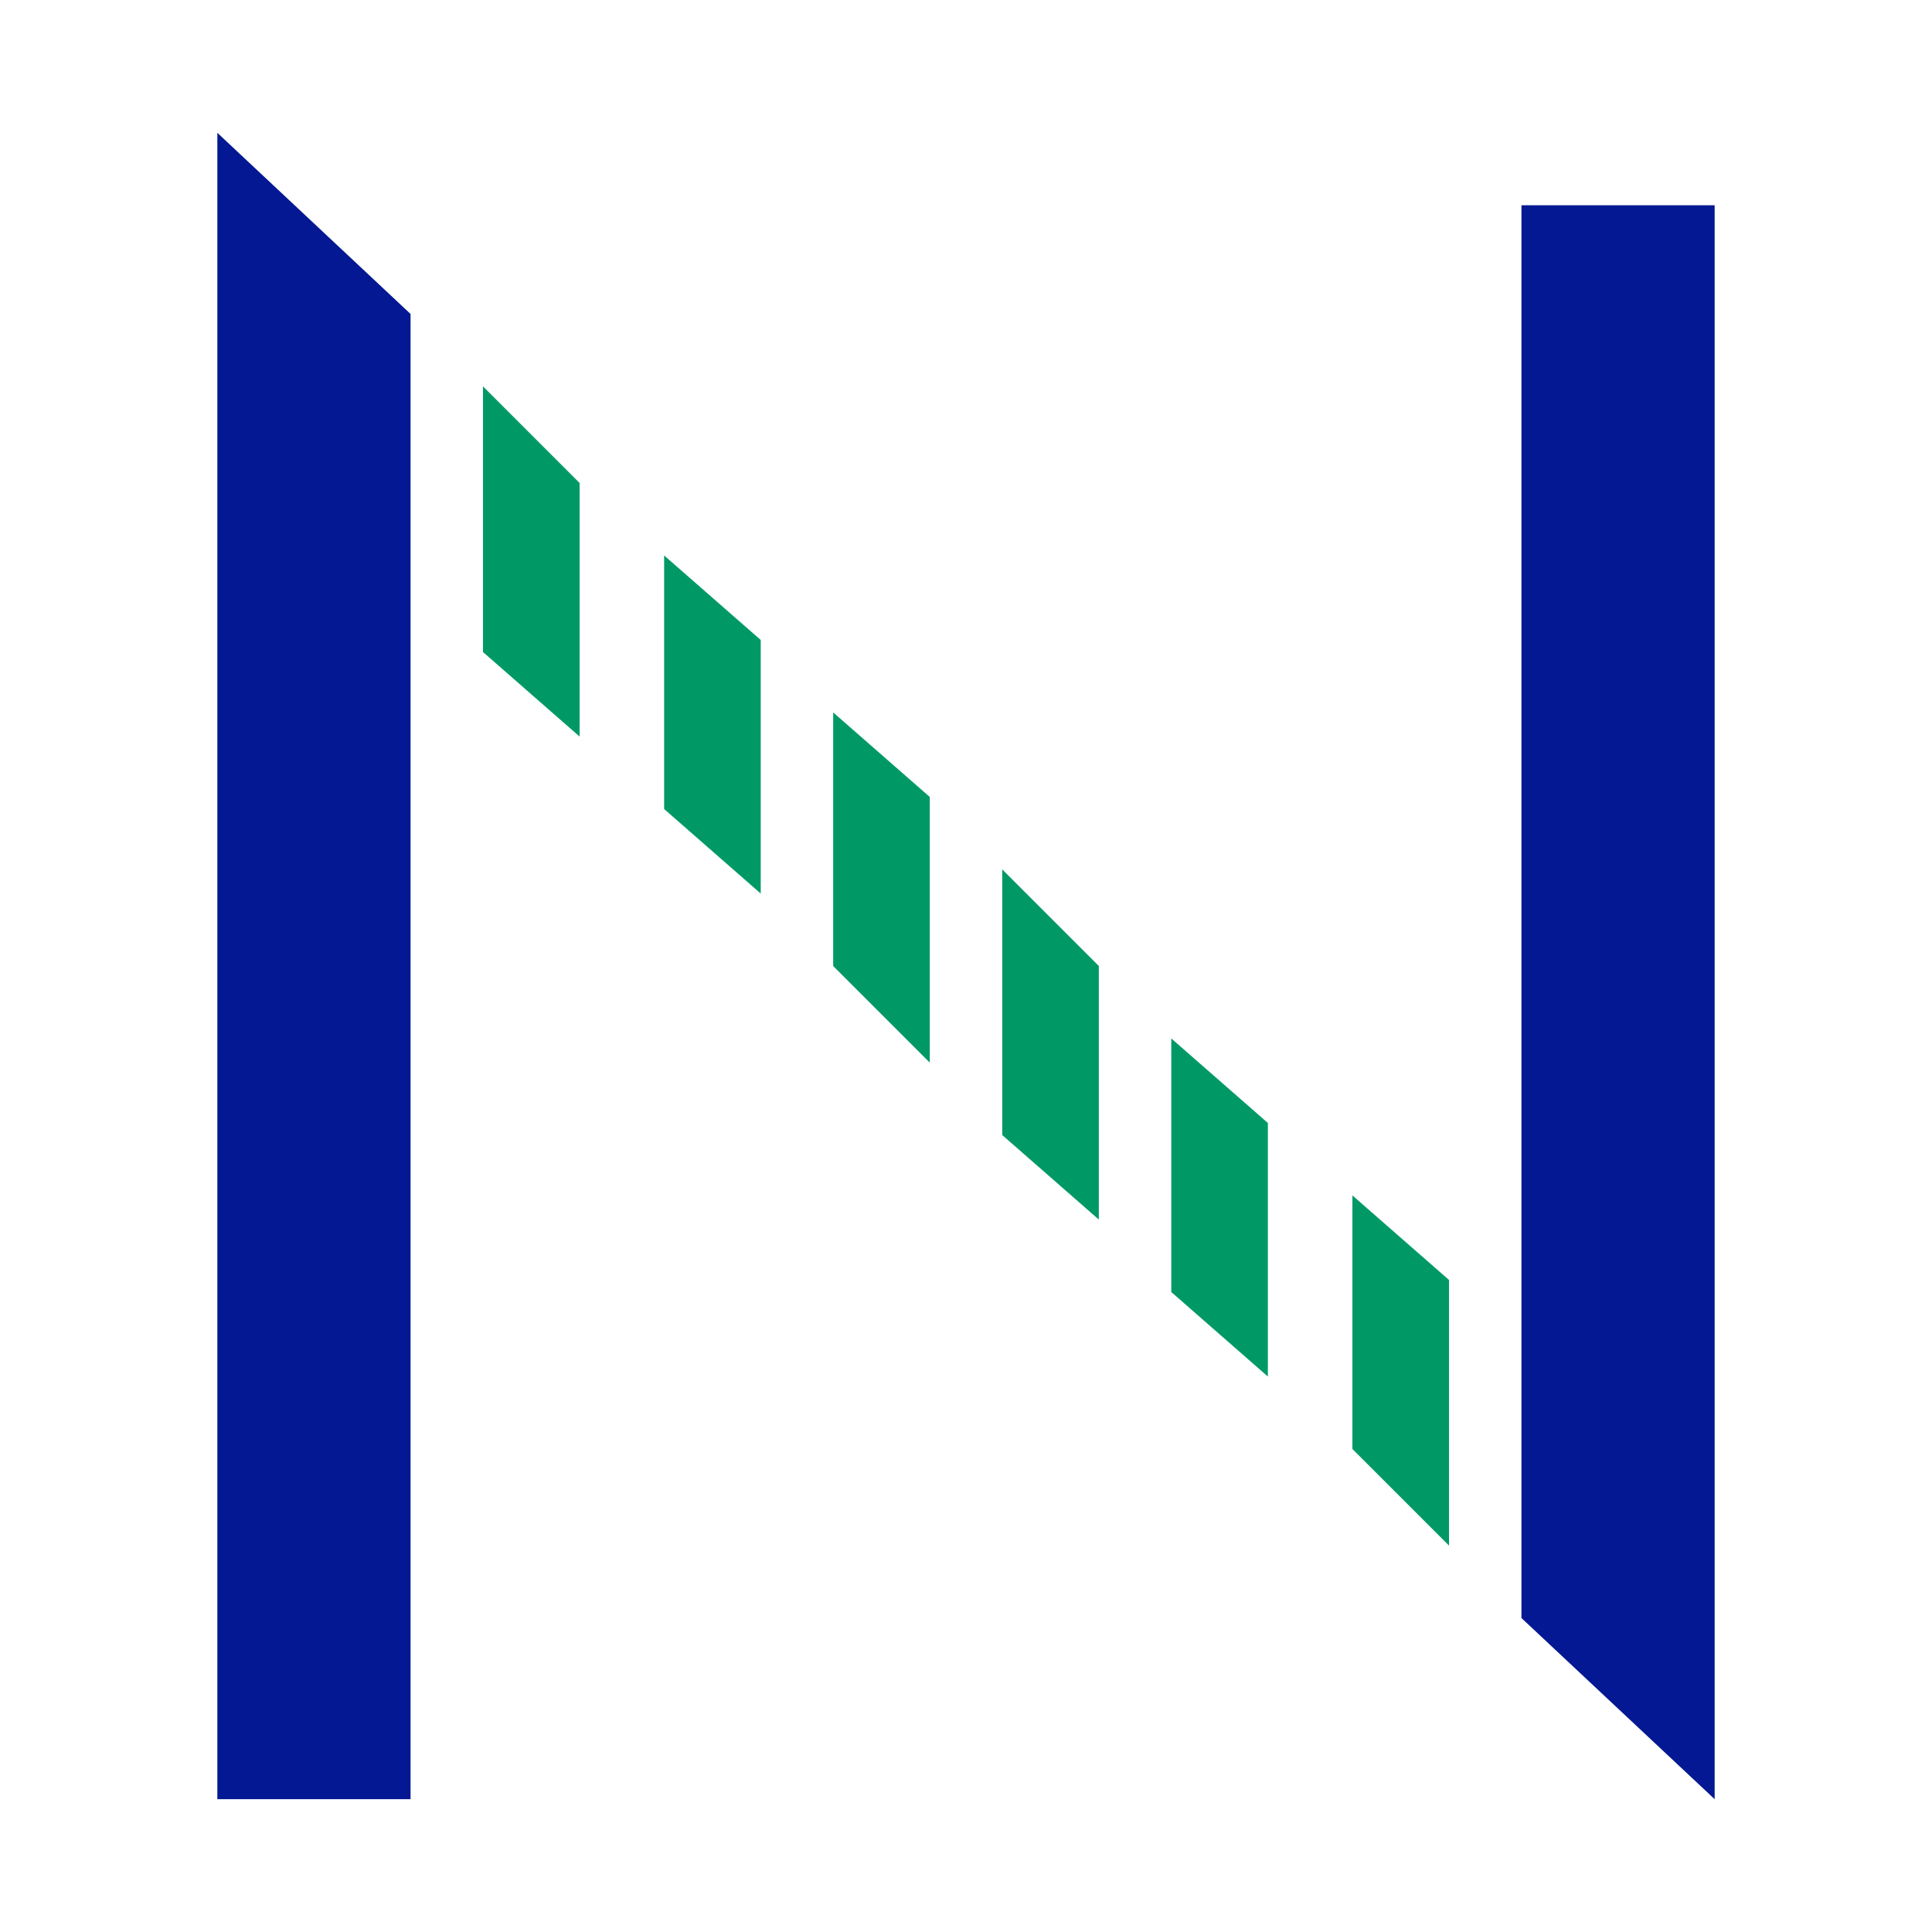 <?xml version="1.0" encoding="utf-8"?>
<!-- Generator: Adobe Illustrator 25.3.1, SVG Export Plug-In . SVG Version: 6.00 Build 0)  -->
<svg version="1.1" id="Layer_1" xmlns="http://www.w3.org/2000/svg" xmlns:xlink="http://www.w3.org/1999/xlink" x="0px" y="0px"
	 viewBox="0 0 16 16" style="enable-background:new 0 0 16 16;" xml:space="preserve">
<style type="text/css">
	.st0{fill-rule:evenodd;clip-rule:evenodd;fill:#009966;}
	.st1{fill-rule:evenodd;clip-rule:evenodd;fill:#031892;}
</style>
<g>
	<polygon id="Fill-9" class="st0" points="6.9,5.9 6.9,8 7.7,8.8 7.7,6.6 	"/>
	<polygon id="Fill-11" class="st0" points="8.3,7.2 8.3,9.4 9.1,10.1 9.1,8 	"/>
	<polygon id="Fill-13" class="st0" points="4,3.2 4,5.4 4.8,6.1 4.8,4 	"/>
	<polygon id="Fill-15" class="st0" points="9.7,8.6 9.7,10.7 10.5,11.4 10.5,9.3 	"/>
	<polygon id="Fill-17" class="st0" points="5.5,4.6 5.5,6.7 6.3,7.4 6.3,5.3 	"/>
	<polygon id="Fill-19" class="st0" points="11.2,9.9 11.2,12 12,12.8 12,10.6 	"/>
	<polygon id="Fill-21" class="st1" points="1.8,1.1 1.8,14.9 3.4,14.9 3.4,2.6 	"/>
	<polygon id="Fill-23" class="st1" points="12.6,1.7 12.6,13.4 14.2,14.9 14.2,1.7 	"/>
</g>
</svg>

